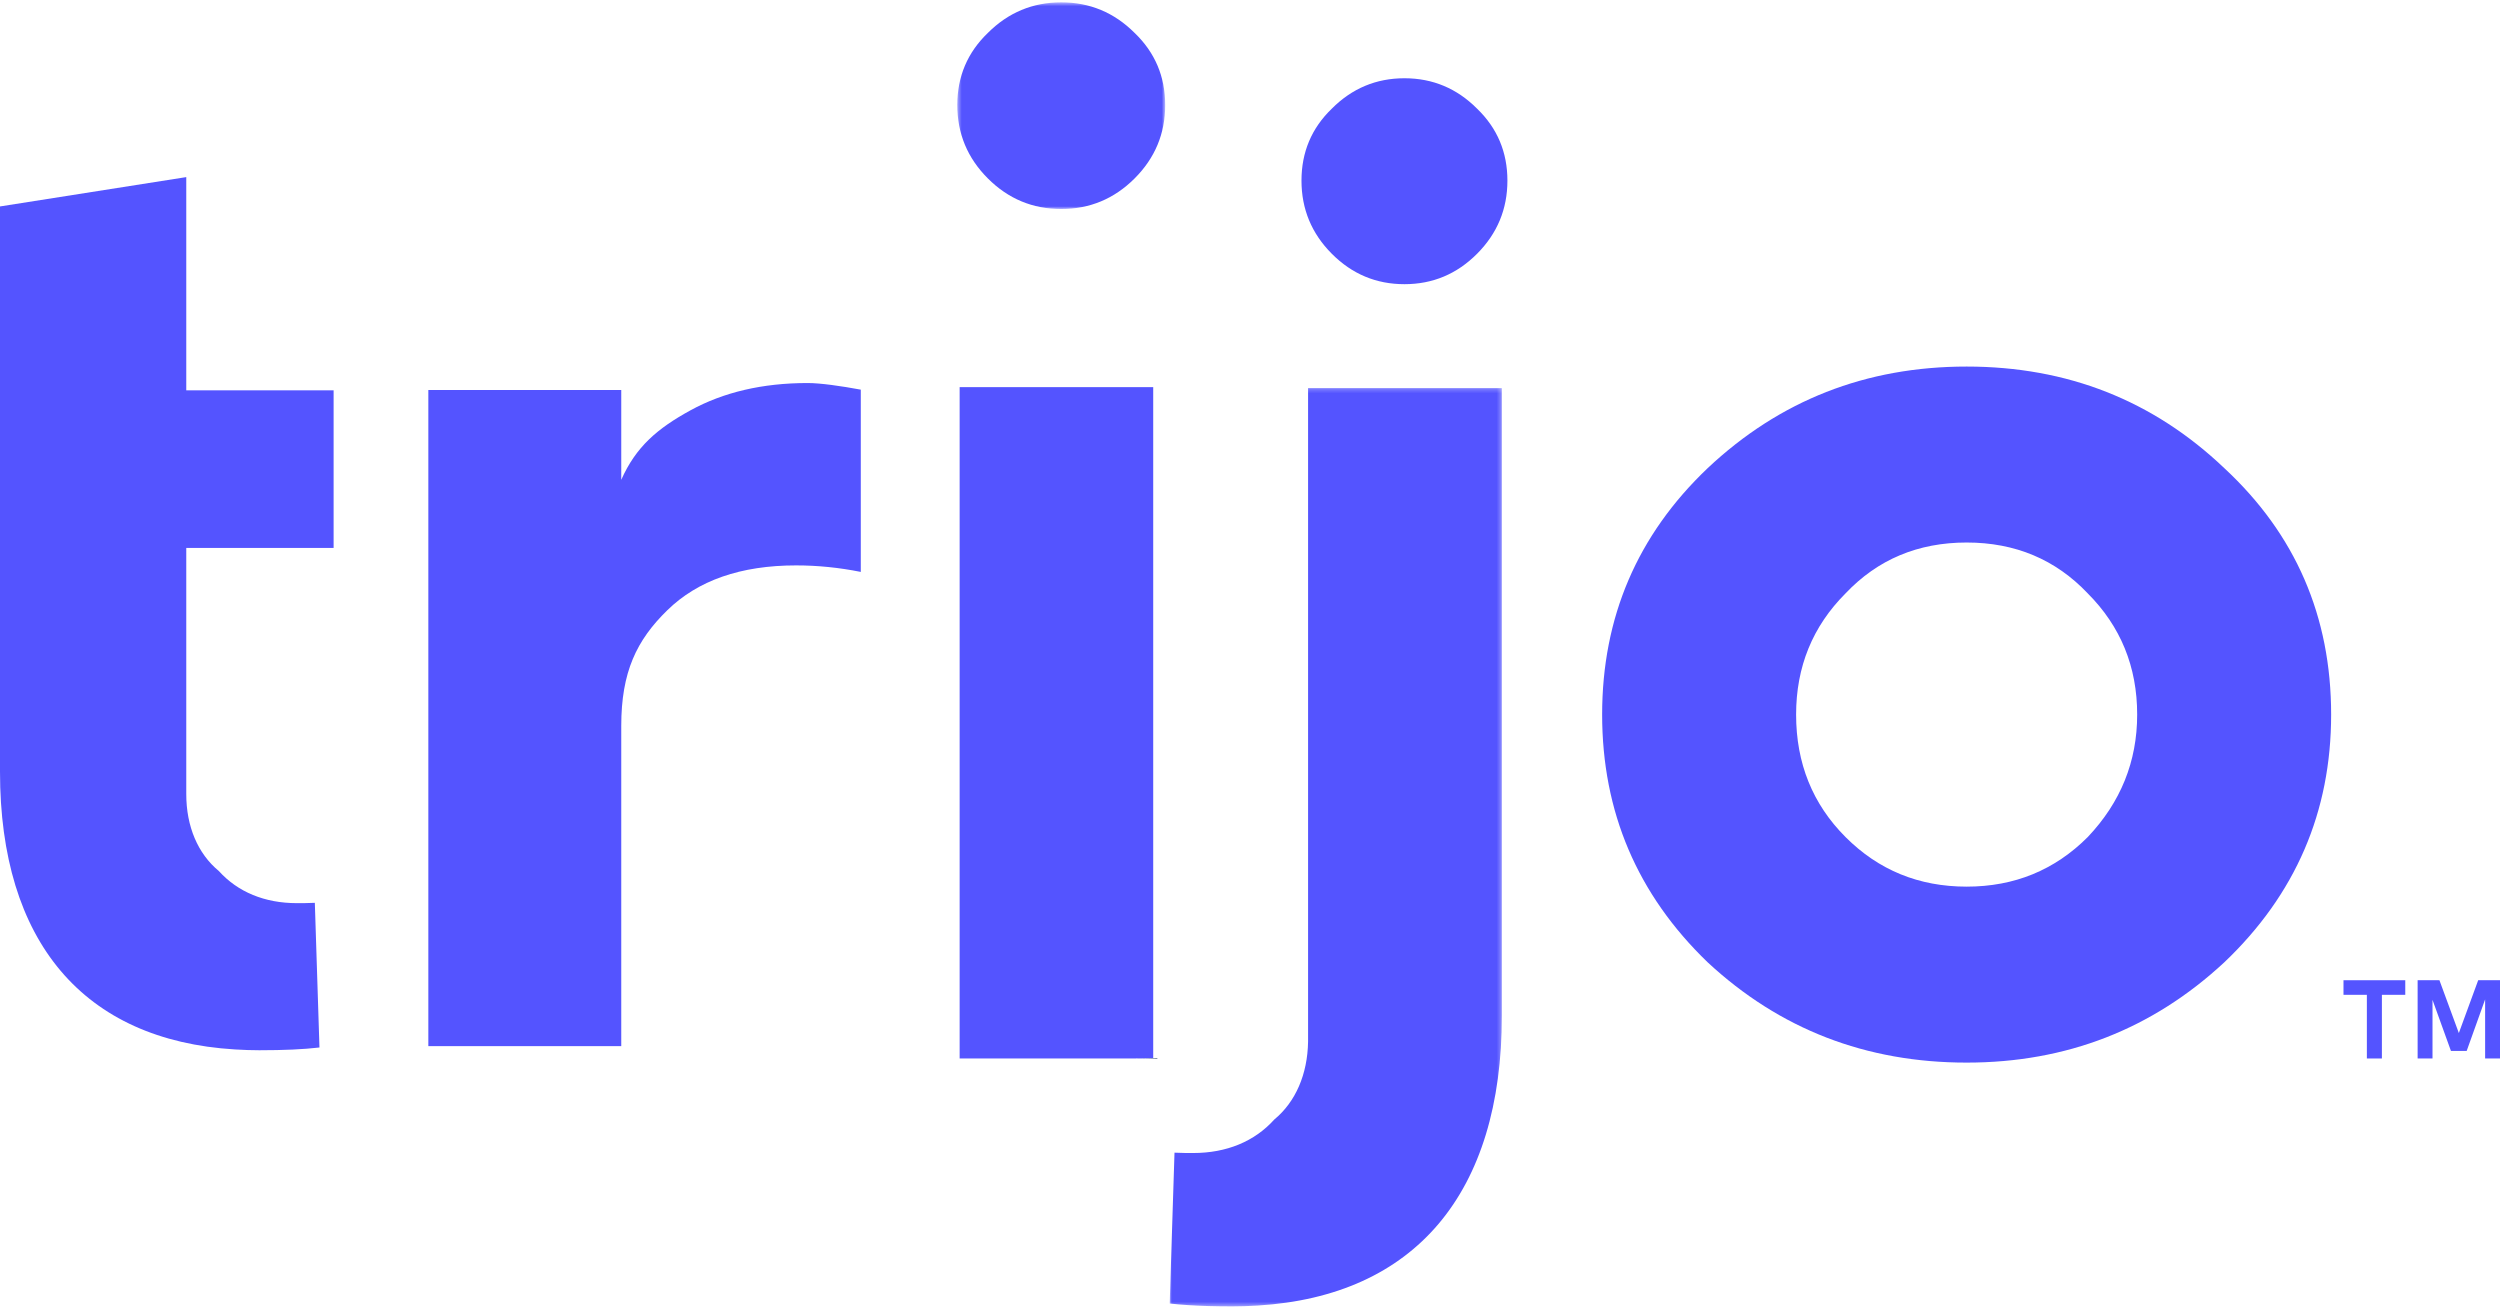 <?xml version="1.0" encoding="UTF-8"?>
<svg width="600px" height="314px" viewBox="0 0 600 314" version="1.1" xmlns="http://www.w3.org/2000/svg" xmlns:xlink="http://www.w3.org/1999/xlink">
    <title>Desktop HD</title>
    <defs>
        <polygon id="path-1" points="0.425 0.563 50.321 0.563 50.321 50.164 0.425 50.164"></polygon>
        <polygon id="path-3" points="-1.76167735e-05 0.208 79.721 0.208 79.721 220.62 -1.76167735e-05 220.62"></polygon>
    </defs>
    <g id="Desktop-HD" stroke="none" stroke-width="1" fill="none" fill-rule="evenodd">
        <g id="Page-1">
            <path d="M149.101,251.071 L102.801,251.071 L102.801,93.599 L149.101,93.599 L149.101,115.156 C152.622,107.243 157.721,102.862 165.698,98.487 C173.672,94.114 183.047,91.928 193.821,91.928 C196.93,91.928 201.804,92.635 206.59,93.516 L206.59,137.26 C201.409,136.22 196.229,135.697 191.054,135.697 C177.793,135.697 167.484,139.291 160.133,146.477 C152.777,153.663 149.101,161.297 149.101,174.21 L149.101,251.071 Z" id="Fill-1" fill="#5454FF"></path>
            <g id="Group-5" transform="translate(229.325, 0)">
                <mask id="mask-2" fill="white">
                    <use xlink:href="#path-1"></use>
                </mask>
                <g id="Clip-4"></g>
                <path d="M50.321,25.217 C50.321,32.067 47.872,37.937 42.982,42.824 C38.089,47.718 32.219,50.164 25.373,50.164 C18.523,50.164 12.651,47.718 7.762,42.824 C2.87,37.937 0.425,32.067 0.425,25.217 C0.425,18.369 2.87,12.596 7.762,7.899 C12.651,3.012 18.523,0.562 25.373,0.562 C32.219,0.562 38.089,3.012 42.982,7.899 C47.872,12.596 50.321,18.369 50.321,25.217" id="Fill-3" fill="#5454FF" mask="url(#mask-2)"></path>
            </g>
            <path d="M431.066,171.499 C431.066,183.182 435.021,192.981 442.938,200.903 C450.85,208.833 460.537,212.794 471.994,212.794 C483.447,212.794 493.132,208.833 501.049,200.903 C508.963,192.567 512.921,182.759 512.921,171.499 C512.921,160.032 508.963,150.334 501.049,142.404 C493.34,134.272 483.656,130.205 471.994,130.205 C460.327,130.205 450.642,134.272 442.938,142.404 C435.021,150.334 431.066,160.032 431.066,171.499 M471.994,87.974 C496.152,87.974 516.774,96.106 533.853,112.374 C550.931,128.227 559.473,147.933 559.473,171.499 C559.473,194.858 550.931,214.671 533.853,230.938 C516.563,246.999 495.944,255.025 471.994,255.025 C447.83,255.025 427.107,246.999 409.82,230.938 C392.949,214.671 384.514,194.858 384.514,171.499 C384.514,148.145 392.949,128.437 409.82,112.374 C427.107,96.106 447.83,87.974 471.994,87.974" id="Fill-6" fill="#5454FF"></path>
            <path d="M277.759,254.167 L277.759,254.036 C275.881,254.113 273.929,254.167 271.829,254.167 L277.759,254.167 Z" id="Fill-8" fill="#06264C"></path>
            <path d="M361.779,43.346 C361.779,50.172 359.353,56.021 354.51,60.891 C349.663,65.767 343.849,68.204 337.068,68.204 C330.282,68.204 324.466,65.767 319.623,60.891 C314.777,56.021 312.356,50.172 312.356,43.346 C312.356,36.524 314.777,30.769 319.623,26.091 C324.466,21.221 330.282,18.781 337.068,18.781 C343.849,18.781 349.663,21.221 354.51,26.091 C359.353,30.769 361.779,36.524 361.779,43.346" id="Fill-10" fill="#5454FF"></path>
            <path d="M62.223,252.059 C60.453,252.059 58.6,251.998 56.387,251.867 C20.027,249.664 0,225.986 0,185.189 L0,49.546 L44.705,42.504 L44.705,93.678 L80.066,93.678 L80.066,131.503 L44.705,131.503 L44.705,190.598 C44.705,198.346 47.482,204.89 52.53,209.052 C57.078,214.093 63.542,216.757 71.241,216.757 C72.446,216.757 73.935,216.757 75.56,216.677 L76.671,251.398 C72.83,251.846 68.163,252.059 62.223,252.059" id="Fill-12" fill="#5454FF"></path>
            <polygon id="Fill-14" fill="#5454FF" points="577.265 238.756 571.654 238.756 571.654 254.036 568.048 254.036 568.048 238.756 562.438 238.756 562.438 235.255 577.265 235.255"></polygon>
            <polygon id="Fill-16" fill="#5454FF" points="600 254.036 596.43 254.036 596.43 239.855 592.001 252.224 588.228 252.224 583.8 239.963 583.8 254.036 580.231 254.036 580.231 235.255 585.463 235.255 590.122 247.932 594.766 235.255 600 235.255"></polygon>
            <path d="M230.313,254.036 L271.471,254.036 C273.349,254.036 275.093,253.997 276.771,253.938 L276.771,92.916 L230.313,92.916 L230.313,254.036 Z" id="Fill-18" fill="#5454FF"></path>
            <g id="Group-22" transform="translate(280.725, 92.916)">
                <mask id="mask-4" fill="white">
                    <use xlink:href="#path-3"></use>
                </mask>
                <g id="Clip-21"></g>
                <path d="M33.213,53.469 L33.213,92.914 L33.213,157.077 C33.085,164.912 30.231,171.534 25.102,175.772 C20.375,181.03 13.653,183.808 5.647,183.808 C4.395,183.808 2.847,183.808 1.156,183.724 L-1.76167735e-05,219.931 C1.376,220.091 2.899,220.215 4.498,220.317 C7.539,220.515 10.976,220.621 15.025,220.621 C16.863,220.621 18.792,220.557 21.091,220.42 C58.898,218.122 79.721,193.431 79.721,150.889 L79.721,3.607 L79.721,0.208 L33.213,0.208 L33.213,53.469 Z" id="Fill-20" fill="#5454FF" mask="url(#mask-4)"></path>
            </g>
        </g>
    </g>
</svg>